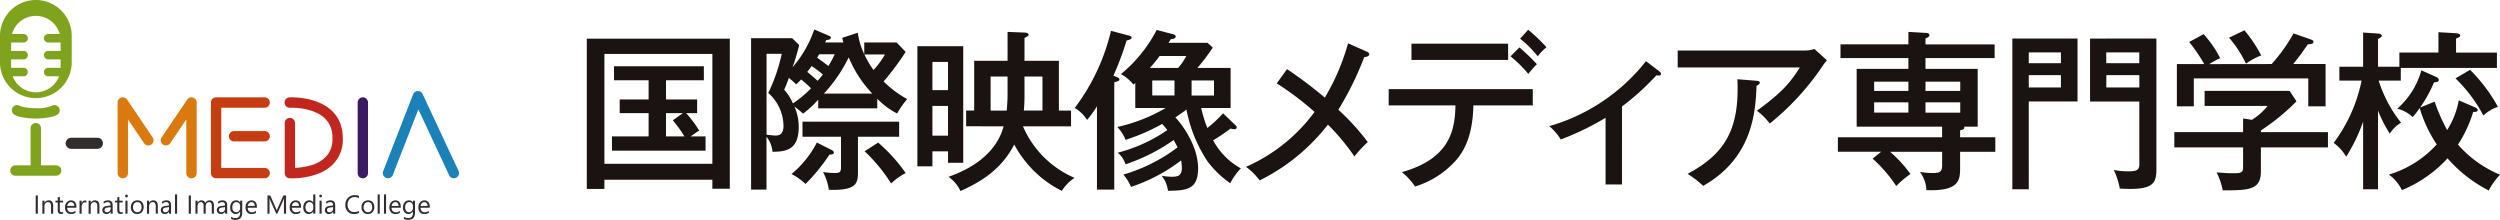 <svg xmlns="http://www.w3.org/2000/svg" width="333.641" height="29.339" viewBox="0 0 333.641 29.339">
  <g id="グループ_6592" data-name="グループ 6592" transform="translate(-1227.691 -1690.326)">
    <path id="パス_1685" data-name="パス 1685" d="M328.16,81.48a.684.684,0,0,0-.931-.234l0,0a4.912,4.912,0,0,1-2.15.32,7.14,7.14,0,0,1-1.762-.183,2.714,2.714,0,0,1-.334-.111l-.054-.023,0,0v0a.69.69,0,0,0-.708,1.185,2.926,2.926,0,0,0,.751.286,9.848,9.848,0,0,0,4.218,0,2.924,2.924,0,0,0,.751-.286.691.691,0,0,0,.226-.951m-.934-.234Z" transform="translate(907.391 1623.197)" fill="#7fa31d"/>
    <path id="パス_1686" data-name="パス 1686" d="M327.938,87.642H325.91V82.681a.691.691,0,0,0-1.382,0v4.961H322.5a.691.691,0,1,0,0,1.382h5.438a.691.691,0,0,0,0-1.382" transform="translate(907.247 1624.752)" fill="#7fa31d"/>
    <path id="パス_1687" data-name="パス 1687" d="M325.149,84.159h3.493a.74.74,0,0,0,0-1.479h-3.493a.74.74,0,1,0,0,1.479" transform="translate(912.073 1626.031)" fill="#302d2c"/>
    <path id="パス_1688" data-name="パス 1688" d="M328.209,90.906V83.732l2.162,3.193a.69.69,0,0,0,1.142-.774l-3.424-5.058a.691.691,0,0,0-1.262.388v9.425a.691.691,0,0,0,1.382,0" transform="translate(916.561 1622.527)" fill="#da790e"/>
    <path id="パス_1689" data-name="パス 1689" d="M333.644,90.906V81.481a.691.691,0,0,0-1.262-.388l-3.424,5.058a.69.69,0,0,0,1.142.774l2.162-3.193v7.174a.691.691,0,0,0,1.382,0" transform="translate(920.293 1622.527)" fill="#da790e"/>
    <path id="パス_1690" data-name="パス 1690" d="M338.358,80.791h-6.483a.7.7,0,0,0-.488.2.692.692,0,0,0-.2.488v9.425a.692.692,0,0,0,.2.488.7.7,0,0,0,.488.2h6.483a.691.691,0,1,0,0-1.382h-5.792V82.173h5.792a.691.691,0,1,0,0-1.382" transform="translate(924.652 1622.527)" fill="#c73d12"/>
    <path id="パス_1691" data-name="パス 1691" d="M336.8,82.367h-4.081a.691.691,0,0,0,0,1.382H336.8a.691.691,0,1,0,0-1.382" transform="translate(926.211 1625.451)" fill="#c73d12"/>
    <path id="パス_1692" data-name="パス 1692" d="M338.044,81.481v9.427a.691.691,0,1,0,1.382,0V81.481a.691.691,0,1,0-1.382,0" transform="translate(937.378 1622.525)" fill="#391a63"/>
    <path id="パス_1693" data-name="パス 1693" d="M340.553,91.706l3.413-8.765,4.113,8.808a.692.692,0,0,0,1.254-.585l-4.8-10.27a.69.69,0,0,0-1.268.043l-4,10.27a.691.691,0,0,0,1.288.5" transform="translate(939.558 1621.979)" fill="#1a82b8"/>
    <path id="パス_1694" data-name="パス 1694" d="M329.5,77.644a4.786,4.786,0,0,0-8.171,3.384v3.593a4.787,4.787,0,0,0,9.573,0V81.029a4.772,4.772,0,0,0-1.4-3.384M326.117,88.56a3.314,3.314,0,0,1-3.093-2.136h1.456a.565.565,0,0,0,0-1.131h-1.668V84.17h1.668a.567.567,0,0,0,0-1.134h-1.668V81.914h1.668a.565.565,0,0,0,0-1.131H322.93a3.307,3.307,0,0,1,6.374,0H327.76a.565.565,0,0,0,0,1.131h1.662v1.122H327.76a.567.567,0,0,0,0,1.134h1.662v1.122H327.76a.565.565,0,0,0,0,1.131h1.451a3.314,3.314,0,0,1-3.093,2.136" transform="translate(906.36 1614.084)" fill="#7fa31d"/>
    <path id="パス_1695" data-name="パス 1695" d="M334.637,84.226v6.686a.7.7,0,0,0,.2.488.691.691,0,0,0,.488.2,10.362,10.362,0,0,0,3.753-.6,5.714,5.714,0,0,0,1.771-1.062,4.607,4.607,0,0,0,1.291-1.962,4.787,4.787,0,0,0,.251-1.511,3.034,3.034,0,0,0-.017-.351l-.685.083h.691a5.452,5.452,0,0,0-.254-1.7,4.51,4.51,0,0,0-.586-1.194A4.9,4.9,0,0,0,340,81.884a7.831,7.831,0,0,0-2.616-.928,10.882,10.882,0,0,0-1.836-.166c-.151,0-.237.006-.248.006a.691.691,0,1,0,.068,1.379l0-.049,0,.049,0-.049,0,.049c.006,0,.071,0,.18,0a9.391,9.391,0,0,1,1.325.1,7.986,7.986,0,0,1,1.411.337,5.32,5.32,0,0,1,1.037.477,3.478,3.478,0,0,1,1.194,1.165A3.676,3.676,0,0,1,341,86.2a.419.419,0,0,0,.006.086l.343-.043-.346.04,0,0,.343-.043-.346.04.006.049c0,.031,0,.077,0,.137a3.413,3.413,0,0,1-.134.925,3.206,3.206,0,0,1-1.034,1.594,4.63,4.63,0,0,1-1.648.862,9.747,9.747,0,0,1-2.867.374v.691h.691V84.226a.691.691,0,0,0-1.382,0" transform="translate(931.055 1622.525)" fill="#c1271f"/>
    <rect id="長方形_1454" data-name="長方形 1454" width="0.286" height="2.433" transform="translate(1232.455 1716.412)" fill="#302d2c"/>
    <path id="パス_1696" data-name="パス 1696" d="M324.752,87.384h-.28v-.991c0-.368-.134-.554-.4-.554a.435.435,0,0,0-.346.157.583.583,0,0,0-.137.4v.991h-.277V85.645h.277v.288h.009a.623.623,0,0,1,.568-.328.538.538,0,0,1,.437.183.837.837,0,0,1,.151.534Z" transform="translate(910.033 1631.461)" fill="#302d2c"/>
    <path id="パス_1697" data-name="パス 1697" d="M324.942,87.675a.525.525,0,0,1-.26.054c-.306,0-.457-.169-.457-.508V86.19h-.3v-.237h.3V85.53l.28-.091v.514h.437v.237H324.5v.98a.413.413,0,0,0,.057.251.242.242,0,0,0,.2.074.3.3,0,0,0,.183-.057Z" transform="translate(911.174 1631.152)" fill="#302d2c"/>
    <path id="パス_1698" data-name="パス 1698" d="M325.886,86.586h-1.228a.66.66,0,0,0,.157.448.549.549,0,0,0,.411.157.864.864,0,0,0,.54-.194v.263a1.03,1.03,0,0,1-.608.166.733.733,0,0,1-.577-.237.969.969,0,0,1-.211-.665.951.951,0,0,1,.231-.663.729.729,0,0,1,.571-.254.654.654,0,0,1,.528.22.927.927,0,0,1,.186.614Zm-.286-.237a.554.554,0,0,0-.117-.374.387.387,0,0,0-.317-.134.446.446,0,0,0-.334.14.654.654,0,0,0-.171.368Z" transform="translate(912 1631.463)" fill="#302d2c"/>
    <path id="パス_1699" data-name="パス 1699" d="M325.956,85.92a.344.344,0,0,0-.211-.057.358.358,0,0,0-.3.169.778.778,0,0,0-.12.46v.885h-.28V85.638h.28V86h.006a.6.6,0,0,1,.183-.286.415.415,0,0,1,.274-.1.435.435,0,0,1,.166.023Z" transform="translate(913.259 1631.469)" fill="#302d2c"/>
    <path id="パス_1700" data-name="パス 1700" d="M326.914,87.384h-.277v-.991c0-.368-.137-.554-.405-.554a.435.435,0,0,0-.346.157.584.584,0,0,0-.137.4v.991h-.277V85.645h.277v.288h.009a.624.624,0,0,1,.568-.328.538.538,0,0,1,.437.183.821.821,0,0,1,.151.534Z" transform="translate(914.045 1631.461)" fill="#302d2c"/>
    <path id="パス_1701" data-name="パス 1701" d="M327.49,87.384h-.28v-.271H327.2a.585.585,0,0,1-.537.311.572.572,0,0,1-.406-.137.48.48,0,0,1-.146-.366c0-.323.191-.514.571-.565l.523-.074c0-.294-.12-.443-.357-.443a.854.854,0,0,0-.568.214v-.286a1.081,1.081,0,0,1,.591-.163c.408,0,.614.217.614.648Zm-.28-.88-.42.057a.708.708,0,0,0-.291.1.275.275,0,0,0-.1.243.269.269,0,0,0,.091.209.356.356,0,0,0,.243.08.451.451,0,0,0,.343-.146.52.52,0,0,0,.134-.366Z" transform="translate(915.241 1631.461)" fill="#302d2c"/>
    <path id="パス_1702" data-name="パス 1702" d="M327.724,87.675a.544.544,0,0,1-.263.054c-.306,0-.457-.169-.457-.508V86.19h-.3v-.237h.3V85.53l.28-.091v.514h.44v.237h-.44v.98a.434.434,0,0,0,.057.251.242.242,0,0,0,.2.074.317.317,0,0,0,.186-.057Z" transform="translate(916.337 1631.152)" fill="#302d2c"/>
    <path id="パス_1703" data-name="パス 1703" d="M327.36,85.7a.176.176,0,0,1-.18-.18.181.181,0,0,1,.051-.131.175.175,0,0,1,.129-.051.178.178,0,0,1,.128.051.172.172,0,0,1,.054.131.175.175,0,0,1-.054.129.178.178,0,0,1-.128.051m.134,2.179h-.28V86.141h.28Z" transform="translate(917.215 1630.965)" fill="#302d2c"/>
    <path id="パス_1704" data-name="パス 1704" d="M328.291,87.424a.809.809,0,0,1-.617-.243.909.909,0,0,1-.228-.645.941.941,0,0,1,.24-.685.863.863,0,0,1,.646-.246.781.781,0,0,1,.608.24,1.094,1.094,0,0,1-.017,1.331.83.83,0,0,1-.631.248m.02-1.585a.529.529,0,0,0-.426.183.755.755,0,0,0-.154.5.711.711,0,0,0,.157.488.541.541,0,0,0,.423.177.506.506,0,0,0,.414-.174.758.758,0,0,0,.146-.5.769.769,0,0,0-.146-.5.507.507,0,0,0-.414-.177" transform="translate(917.709 1631.461)" fill="#302d2c"/>
    <path id="パス_1705" data-name="パス 1705" d="M329.643,87.384h-.277v-.991c0-.368-.137-.554-.406-.554a.435.435,0,0,0-.346.157.584.584,0,0,0-.137.4v.991H328.2V85.645h.277v.288h.008a.624.624,0,0,1,.568-.328.538.538,0,0,1,.437.183.838.838,0,0,1,.151.534Z" transform="translate(919.11 1631.461)" fill="#302d2c"/>
    <path id="パス_1706" data-name="パス 1706" d="M330.216,87.384h-.277v-.271h-.006a.585.585,0,0,1-.537.311.571.571,0,0,1-.406-.137.48.48,0,0,1-.146-.366c0-.323.191-.514.574-.565l.52-.074c0-.294-.12-.443-.357-.443a.855.855,0,0,0-.568.214v-.286a1.081,1.081,0,0,1,.591-.163c.408,0,.611.217.611.648Zm-.277-.88-.42.057a.707.707,0,0,0-.291.1.274.274,0,0,0-.1.243.268.268,0,0,0,.091.209.351.351,0,0,0,.243.08.451.451,0,0,0,.343-.146.519.519,0,0,0,.134-.366Z" transform="translate(920.306 1631.461)" fill="#302d2c"/>
    <rect id="長方形_1455" data-name="長方形 1455" width="0.28" height="2.573" transform="translate(1251.047 1716.271)" fill="#302d2c"/>
    <rect id="長方形_1456" data-name="長方形 1456" width="0.286" height="2.433" transform="translate(1252.88 1716.412)" fill="#302d2c"/>
    <path id="パス_1707" data-name="パス 1707" d="M332.929,87.384h-.277v-1a.745.745,0,0,0-.091-.417.337.337,0,0,0-.3-.129.373.373,0,0,0-.3.163.627.627,0,0,0-.123.391v.991h-.28V86.353q0-.514-.394-.514a.367.367,0,0,0-.3.154.629.629,0,0,0-.12.4v.991h-.277V85.645h.277v.277h.006a.6.6,0,0,1,.54-.317.507.507,0,0,1,.311.1.5.5,0,0,1,.183.26.621.621,0,0,1,.577-.36c.383,0,.574.237.574.708Z" transform="translate(923.307 1631.461)" fill="#302d2c"/>
    <path id="パス_1708" data-name="パス 1708" d="M332.84,87.384h-.28v-.271h-.006a.585.585,0,0,1-.537.311.571.571,0,0,1-.405-.137.479.479,0,0,1-.146-.366c0-.323.191-.514.574-.565l.52-.074c0-.294-.12-.443-.357-.443a.855.855,0,0,0-.568.214v-.286a1.081,1.081,0,0,1,.591-.163c.408,0,.614.217.614.648Zm-.28-.88-.42.057a.707.707,0,0,0-.291.1.274.274,0,0,0-.1.243.266.266,0,0,0,.089.209.356.356,0,0,0,.243.08.451.451,0,0,0,.343-.146.52.52,0,0,0,.134-.366Z" transform="translate(925.17 1631.461)" fill="#302d2c"/>
    <path id="パス_1709" data-name="パス 1709" d="M333.693,87.244q0,.96-.92.96a1.21,1.21,0,0,1-.563-.123V87.8a1.138,1.138,0,0,0,.56.166c.428,0,.643-.228.643-.683v-.191h-.006a.7.7,0,0,1-1.119.1.912.912,0,0,1-.2-.623,1.075,1.075,0,0,1,.214-.7.715.715,0,0,1,.583-.263.569.569,0,0,1,.523.283h.006v-.243h.28Zm-.28-.645v-.257a.491.491,0,0,0-.14-.354.466.466,0,0,0-.348-.149.486.486,0,0,0-.406.188.839.839,0,0,0-.146.525.721.721,0,0,0,.14.463.451.451,0,0,0,.371.174.487.487,0,0,0,.383-.166.621.621,0,0,0,.146-.426" transform="translate(926.324 1631.461)" fill="#302d2c"/>
    <path id="パス_1710" data-name="パス 1710" d="M334.321,86.586h-1.228a.659.659,0,0,0,.157.448.549.549,0,0,0,.411.157A.864.864,0,0,0,334.2,87v.263a1.016,1.016,0,0,1-.608.166.733.733,0,0,1-.577-.237.969.969,0,0,1-.211-.665.952.952,0,0,1,.231-.663.729.729,0,0,1,.571-.254.654.654,0,0,1,.528.22.928.928,0,0,1,.186.614Zm-.285-.237a.554.554,0,0,0-.117-.374.387.387,0,0,0-.317-.134.446.446,0,0,0-.334.14.652.652,0,0,0-.171.368Z" transform="translate(927.655 1631.463)" fill="#302d2c"/>
    <path id="パス_1711" data-name="パス 1711" d="M336.312,87.809h-.283V86.176c0-.129.006-.286.023-.474h-.006a1.488,1.488,0,0,1-.074.237l-.831,1.871H335l-.831-1.856a1.426,1.426,0,0,1-.071-.251h-.009c.009.1.014.257.014.477v1.631h-.274V85.376h.377l.745,1.7a2.131,2.131,0,0,1,.114.291h.009c.049-.131.089-.231.117-.3l.763-1.691h.357Z" transform="translate(929.557 1631.035)" fill="#302d2c"/>
    <path id="パス_1712" data-name="パス 1712" d="M336.385,86.586h-1.228a.66.66,0,0,0,.157.448.549.549,0,0,0,.411.157.864.864,0,0,0,.54-.194v.263a1.01,1.01,0,0,1-.608.166.733.733,0,0,1-.577-.237.969.969,0,0,1-.211-.665.951.951,0,0,1,.231-.663.729.729,0,0,1,.571-.254.644.644,0,0,1,.525.22.913.913,0,0,1,.188.614Zm-.286-.237a.554.554,0,0,0-.117-.374.387.387,0,0,0-.317-.134.447.447,0,0,0-.334.14.653.653,0,0,0-.171.368Z" transform="translate(931.485 1631.463)" fill="#302d2c"/>
    <path id="パス_1713" data-name="パス 1713" d="M337.11,87.9h-.28v-.294h-.006a.7.7,0,0,1-1.122.1.96.96,0,0,1-.2-.637,1.054,1.054,0,0,1,.217-.691.718.718,0,0,1,.58-.26.558.558,0,0,1,.523.283h.006V85.327h.28Zm-.28-.785v-.257a.494.494,0,0,0-.14-.357.461.461,0,0,0-.351-.146.481.481,0,0,0-.4.189.81.81,0,0,0-.146.514.744.744,0,0,0,.14.474.458.458,0,0,0,.377.174.476.476,0,0,0,.377-.166.631.631,0,0,0,.146-.426" transform="translate(932.666 1630.945)" fill="#302d2c"/>
    <path id="パス_1714" data-name="パス 1714" d="M336.431,85.7a.179.179,0,0,1-.128-.051.174.174,0,0,1-.051-.129.176.176,0,0,1,.18-.183.174.174,0,0,1,.129.051.172.172,0,0,1,.054.131.165.165,0,0,1-.054.126.166.166,0,0,1-.129.054m.134,2.179h-.28V86.141h.28Z" transform="translate(934.05 1630.965)" fill="#302d2c"/>
    <path id="パス_1715" data-name="パス 1715" d="M337.888,87.384h-.28v-.271H337.6a.585.585,0,0,1-.537.311.571.571,0,0,1-.406-.137.48.48,0,0,1-.146-.366c0-.323.191-.514.574-.565l.52-.074c0-.294-.12-.443-.357-.443a.854.854,0,0,0-.568.214v-.286a1.081,1.081,0,0,1,.591-.163c.408,0,.614.217.614.648Zm-.28-.88-.42.057a.707.707,0,0,0-.291.1.275.275,0,0,0-.1.243.268.268,0,0,0,.091.209.356.356,0,0,0,.243.08.451.451,0,0,0,.343-.146.52.52,0,0,0,.134-.366Z" transform="translate(934.539 1631.461)" fill="#302d2c"/>
    <path id="パス_1716" data-name="パス 1716" d="M339.285,87.734a1.44,1.44,0,0,1-.671.143,1.1,1.1,0,0,1-.834-.331,1.239,1.239,0,0,1-.311-.882,1.289,1.289,0,0,1,.351-.94,1.194,1.194,0,0,1,.891-.363,1.5,1.5,0,0,1,.574.1v.306a1.135,1.135,0,0,0-.577-.149.889.889,0,0,0-.68.28,1.062,1.062,0,0,0-.26.754,1.011,1.011,0,0,0,.243.708.841.841,0,0,0,.64.26,1.23,1.23,0,0,0,.634-.16Z" transform="translate(936.311 1631.008)" fill="#302d2c"/>
    <path id="パス_1717" data-name="パス 1717" d="M339.069,87.424a.809.809,0,0,1-.617-.243.909.909,0,0,1-.228-.645.941.941,0,0,1,.24-.685.859.859,0,0,1,.645-.246.781.781,0,0,1,.608.24,1.095,1.095,0,0,1-.017,1.331.83.83,0,0,1-.631.248m.02-1.585a.529.529,0,0,0-.426.183.756.756,0,0,0-.154.5.712.712,0,0,0,.157.488.541.541,0,0,0,.423.177.505.505,0,0,0,.414-.174.758.758,0,0,0,.146-.5.769.769,0,0,0-.146-.5.507.507,0,0,0-.414-.177" transform="translate(937.712 1631.461)" fill="#302d2c"/>
    <rect id="長方形_1457" data-name="長方形 1457" width="0.277" height="2.573" transform="translate(1278.095 1716.271)" fill="#302d2c"/>
    <rect id="長方形_1458" data-name="長方形 1458" width="0.277" height="2.573" transform="translate(1278.935 1716.271)" fill="#302d2c"/>
    <path id="パス_1718" data-name="パス 1718" d="M341.043,86.586h-1.228a.66.66,0,0,0,.157.448.549.549,0,0,0,.411.157.864.864,0,0,0,.54-.194v.263a1.016,1.016,0,0,1-.608.166.733.733,0,0,1-.577-.237.969.969,0,0,1-.211-.665.951.951,0,0,1,.231-.663.729.729,0,0,1,.571-.254.644.644,0,0,1,.525.22.913.913,0,0,1,.189.614Zm-.286-.237a.553.553,0,0,0-.117-.374.387.387,0,0,0-.317-.134.446.446,0,0,0-.334.14.653.653,0,0,0-.171.368Z" transform="translate(940.13 1631.463)" fill="#302d2c"/>
    <path id="パス_1719" data-name="パス 1719" d="M341.765,87.244c0,.64-.3.96-.917.96a1.21,1.21,0,0,1-.563-.123V87.8a1.137,1.137,0,0,0,.56.166c.428,0,.645-.228.645-.683v-.191h-.009a.7.7,0,0,1-1.119.1.911.911,0,0,1-.2-.623,1.074,1.074,0,0,1,.214-.7.714.714,0,0,1,.583-.263.57.57,0,0,1,.523.283h.009v-.243h.274Zm-.274-.645v-.257a.494.494,0,0,0-.143-.354.462.462,0,0,0-.348-.149.486.486,0,0,0-.405.188.839.839,0,0,0-.146.525.705.705,0,0,0,.143.463.442.442,0,0,0,.368.174.487.487,0,0,0,.383-.166.622.622,0,0,0,.149-.426" transform="translate(941.311 1631.461)" fill="#302d2c"/>
    <path id="パス_1720" data-name="パス 1720" d="M342.4,86.586h-1.228a.661.661,0,0,0,.157.448.549.549,0,0,0,.411.157.864.864,0,0,0,.54-.194v.263a1.015,1.015,0,0,1-.608.166.733.733,0,0,1-.577-.237.969.969,0,0,1-.211-.665.951.951,0,0,1,.231-.663.729.729,0,0,1,.571-.254.644.644,0,0,1,.526.22.913.913,0,0,1,.188.614Zm-.286-.237a.554.554,0,0,0-.117-.374.387.387,0,0,0-.317-.134.447.447,0,0,0-.334.14.653.653,0,0,0-.171.368Z" transform="translate(942.643 1631.463)" fill="#302d2c"/>
    <path id="パス_2499" data-name="パス 2499" d="M351.1,96.87V98.1h-2.35V78.05h19.086V98.076h-2.328V96.87Zm14.408-16.784H351.1V94.746h14.408Zm-6.189,6.075h4.155v1.825h-1.462a16.012,16.012,0,0,1,1.739,2.33c-.388.228-.754.5-1.145.777H364.6v1.9H352.109v-1.9H357V87.986h-3.858V86.161H357V83.6H352.38V81.728h11.992V83.6h-5.049Zm2.262,1.825h-2.262v3.107h2.467a17.622,17.622,0,0,0-1.554-2.148Z" transform="translate(957.253 1617.439)" fill="#1a1311"/>
    <path id="パス_2500" data-name="パス 2500" d="M368.741,79.353c-.049-.154-.069-.294-.16-.614l2.079-.685a10.02,10.02,0,0,0,.868,2.879V79.353h4.313l1.211,1.257a35.63,35.63,0,0,1-2.944,3.953,14.342,14.342,0,0,0,3.15,2.35,11.684,11.684,0,0,0-1.345,1.919,10.194,10.194,0,0,1-2.65-1.965v1.277h-7.879V86.984a12.788,12.788,0,0,1-2.031,1.868,9.872,9.872,0,0,0-1.143-.937,6.619,6.619,0,0,1,.571,2.7c0,3.144-1.759,3.307-3.5,3.33a3.709,3.709,0,0,0-.8-2.008v7.054h-2.056V78.784h5.481l.934.914a27.122,27.122,0,0,1-.888,2.967,14.911,14.911,0,0,0,2.9-5.046l1.985.848c.137.043.228.134.228.228,0,.251-.206.294-.617.34l-.137.317Zm-10.253,1.514v10.8c.431.043.957.111,1.1.111.431,0,1.162,0,1.162-1.322a5.915,5.915,0,0,0-2.033-4.361,23.105,23.105,0,0,0,1.8-5.226ZM363.1,84.29a7.9,7.9,0,0,1-.66.657,9.162,9.162,0,0,0-.982-.862,14.34,14.34,0,0,1-.617,1.571,6.667,6.667,0,0,1,1.168,1.831,15.058,15.058,0,0,0,2.416-2.013A15.839,15.839,0,0,0,363.1,84.29m4.135,9.447c.114.074.228.163.228.3,0,.317-.411.274-.571.274a25.47,25.47,0,0,1-3.2,3.927,8.136,8.136,0,0,0-1.871-1.328,13.425,13.425,0,0,0,3.381-4.2Zm3.45,3.064c0,1.505-.437,2.33-3.884,2.213a6.948,6.948,0,0,0-.777-2.376,10.007,10.007,0,0,0,1.576.14c.663,0,.822-.14.822-.777V91.939h-5.138V89.928h12.9v2.011h-5.5ZM366,83.625a12.3,12.3,0,0,0-1.505-1.119,9.433,9.433,0,0,1-.574.774c.708.574,1.234,1.077,1.4,1.188.2-.251.365-.428.683-.842m-.5-2.693a5.146,5.146,0,0,1-.271.457c.477.317,1.208.865,1.505,1.117a13.247,13.247,0,0,0,.845-1.574Zm7.1,5.249a15.647,15.647,0,0,1-3.15-4.841,20.193,20.193,0,0,1-3.313,4.841Zm-1.051-5.226a11.4,11.4,0,0,0,1.211,2.073,11.23,11.23,0,0,0,1.528-2.073Zm1.828,11.758a22.037,22.037,0,0,1,3.676,4.067,8.267,8.267,0,0,0-1.942,1.394,21.671,21.671,0,0,0-3.538-4.3Z" transform="translate(971.504 1616.639)" fill="#1a1311"/>
    <path id="パス_2501" data-name="パス 2501" d="M370.32,79.645V95.2H368.29V93.668h-2.082v2.008H364.2V79.645Zm-2.031,2.1h-2.082v3.764h2.082Zm-2.082,9.841h2.082V87.616h-2.082Zm4.5-1.257v-2.1h1.074V81.587h4.455V77.732l2.236.089c.186,0,.571.069.571.274,0,.183-.183.251-.548.457v3.036h4.59v6.649h1.622v2.1h-6.414a13.109,13.109,0,0,0,6.871,6.871,6.025,6.025,0,0,0-1.691,1.742,14.608,14.608,0,0,1-6.346-6.192c-1.668,3.244-4.272,4.906-7.171,6.214a5.005,5.005,0,0,0-1.6-1.9c2.924-1.025,6.349-3.01,7.351-6.737Zm5.529-6.643h-2.262v4.547h2.148c.046-.457.114-1.4.114-2.036Zm2.259,2.487a20.3,20.3,0,0,1-.088,2.059h2.487V83.689h-2.4Z" transform="translate(985.921 1616.85)" fill="#1a1311"/>
    <path id="パス_2502" data-name="パス 2502" d="M376.828,98.95H374.52V87.829a14.907,14.907,0,0,1-1.322,1.828,4.617,4.617,0,0,0-1.645-1.6,27.694,27.694,0,0,0,4.841-10.3l2.419.643c.16.043.323.111.323.271,0,.18-.186.251-.665.386a38.914,38.914,0,0,1-1.757,4.687c.708.274.8.317.8.5s-.066.2-.683.383Zm16.142-8.628c.071.066.208.2.208.317,0,.157-.16.251-.343.251a1.663,1.663,0,0,1-.48-.094,27.784,27.784,0,0,1-2.33,1.576,9.289,9.289,0,0,0,3.7,3.744A8.223,8.223,0,0,0,392.31,98.1a13.283,13.283,0,0,1-3.036-2.922,18.892,18.892,0,0,1-2.81-6.917c-.408.317-.548.411-1.482,1.048,1.254,1.328,3.036,4.113,3.036,6.783,0,2.9-1.577,2.967-4.018,3.019a3.987,3.987,0,0,0-.845-2.013,8.383,8.383,0,0,0,1.348.137c.96,0,1.345-.248,1.345-1.188a7.556,7.556,0,0,0-.091-1,22.658,22.658,0,0,1-6.691,3.536,6.139,6.139,0,0,0-1.025-1.639,22.375,22.375,0,0,0,7.237-3.633c-.114-.228-.274-.546-.525-.98a24.6,24.6,0,0,1-6.417,3.239,3.338,3.338,0,0,0-1.048-1.551A20.43,20.43,0,0,0,383.908,91a9.333,9.333,0,0,0-.688-.82,25.369,25.369,0,0,1-4.886,2.125,5.336,5.336,0,0,0-1.094-1.714,22.412,22.412,0,0,0,6.46-2.536h-4.064v-3.33c-.114.089-.157.131-.248.2a5.57,5.57,0,0,0-1.668-1.388,18.841,18.841,0,0,0,4.772-5.9l2.168.574c.186.046.365.111.365.3,0,.294-.408.34-.66.368-.186.317-.208.34-.3.48h5.209l.708.634a28.64,28.64,0,0,1-2.056,2.719h4.429v5.343h-3.927a17.5,17.5,0,0,0,.822,2.67,15.53,15.53,0,0,0,2.1-1.962Zm-7.622-7.608a7.773,7.773,0,0,0,1.094-1.6h-3.564a15.877,15.877,0,0,1-1.3,1.6Zm-.48,1.665H381.9v2.008h2.97Zm2.282,2.011h2.99V84.382h-2.99Z" transform="translate(999.567 1616.682)" fill="#1a1311"/>
    <path id="パス_2503" data-name="パス 2503" d="M395.7,79.384c.18.071.317.206.317.346,0,.186-.251.34-.682.386a40.723,40.723,0,0,1-3.45,7.011,30.926,30.926,0,0,1,3.93,4.318,14.788,14.788,0,0,0-1.782,1.919,29.715,29.715,0,0,0-3.538-4.252,26.192,26.192,0,0,1-9.113,7.448,8.067,8.067,0,0,0-1.825-1.808,22.683,22.683,0,0,0,9.156-7.331,39.026,39.026,0,0,0-5.046-3.81l1.371-1.9a56.67,56.67,0,0,1,5.046,3.8,29.692,29.692,0,0,0,3.1-7.243Z" transform="translate(1014.415 1617.842)" fill="#1a1311"/>
    <path id="パス_2504" data-name="パス 2504" d="M386.224,87.73v-2.17h19.229v2.17h-7.925c-.089,4.244-1.368,6.349-2.579,7.6a11.956,11.956,0,0,1-5.206,3.219,8.888,8.888,0,0,0-1.756-1.919c6.62-1.845,7.077-5.889,7.148-8.9Zm15.939-6.075h-12.9v-2.17h12.9Zm1.511-1.668A29.106,29.106,0,0,1,406,82.223a14.106,14.106,0,0,0-1.142,1.305,16.871,16.871,0,0,0-2.373-2.353Zm1.162-2.353a21.355,21.355,0,0,1,2.442,2.33,7.419,7.419,0,0,0-1.163,1.211,14.241,14.241,0,0,0-2.353-2.353Z" transform="translate(1026.796 1616.666)" fill="#1a1311"/>
    <path id="パス_2505" data-name="パス 2505" d="M403.432,95.56h-2.193v-8.9a36.7,36.7,0,0,1-5.98,2.893,7.622,7.622,0,0,0-1.528-1.779,25.3,25.3,0,0,0,12.9-8.673l1.851,1.411a.413.413,0,0,1,.157.3c0,.2-.251.251-.617.177a33.428,33.428,0,0,1-4.589,4.158Z" transform="translate(1040.726 1619.387)" fill="#1a1311"/>
    <path id="パス_2506" data-name="パス 2506" d="M416.719,78.737a3.99,3.99,0,0,0,1.254-.206l1.668,1.505a9.555,9.555,0,0,0-.8,1.1,34.863,34.863,0,0,1-6.828,7.351,8.041,8.041,0,0,0-1.711-1.714c3.2-2.33,4.384-3.63,5.729-5.777h-16.3V78.737Zm-6.463,4.038c.114,0,.434.051.434.228,0,.228-.274.368-.434.434-.137,3.264-.411,9.567-7.123,13.36a13.223,13.223,0,0,0-2.082-1.6c4.844-2.6,6.968-5.775,6.646-12.629Z" transform="translate(1051.859 1618.332)" fill="#1a1311"/>
    <path id="パス_2507" data-name="パス 2507" d="M416.623,81.225h-9.062V79.394h9.062V77.732l2.308.134c.16,0,.5.023.5.317,0,.186-.251.323-.525.414v.8h9.225v1.831h-9.225v1.439h6.966v7.714h-1.8c0,.026.023.071.023.117,0,.271-.434.34-.571.363v.937h4.7v1.939h-4.7v2.1c0,1.594-.023,3.2-4.5,3.01a4.233,4.233,0,0,0-.865-2.419,12.5,12.5,0,0,0,1.734.14c1.048,0,1.234-.251,1.234-1.1V93.734h-6.943A17.618,17.618,0,0,1,416.9,96.7,12.59,12.59,0,0,0,415,98.3a18.477,18.477,0,0,0-3.15-3.653l1.139-.917h-5.777V91.794h13.908V90.378h-11.4V82.664h6.9Zm0,3.15h-4.57v1.234h4.57Zm0,2.762h-4.57v1.371h4.57Zm2.285-1.528h4.635V84.375h-4.635Zm0,2.9h4.635V87.136h-4.635Z" transform="translate(1065.755 1616.85)" fill="#1a1311"/>
    <path id="パス_2508" data-name="パス 2508" d="M424.067,78.043v8.4h-6.509V98.16h-2.191V78.043Zm-2.216,1.851h-4.292v1.439h4.292Zm-4.292,4.681h4.292V82.929h-4.292Zm17.035-6.531v17.4c0,1.942-.385,2.9-4.886,2.622a10.072,10.072,0,0,0-.8-2.487,9.249,9.249,0,0,0,1.9.186c.891,0,1.505-.046,1.505-.894V86.448h-6.574v-8.4Zm-2.285,1.851H427.9v1.439h4.407Zm-4.4,4.681h4.407V82.929h-4.407Z" transform="translate(1080.884 1617.426)" fill="#1a1311"/>
    <path id="パス_2509" data-name="パス 2509" d="M443.439,91.243v2.036h-8.95v3.2c0,2.422-1.485,2.553-5.092,2.533a9.068,9.068,0,0,0-.823-2.4c.274.029,1.508.117,1.759.117,1.142,0,1.279,0,1.508-.14.274-.134.274-.251.274-1.234V93.279h-9.179V91.243h9.179V89.418l1.162.186a7.925,7.925,0,0,0,2.1-1.853h-8.4V85.742h11.347l.914,1.394a28.488,28.488,0,0,1-4.749,3.884v.223Zm-7.514-9.087a22.146,22.146,0,0,0,2.924-4.087l2.353.825c.16.066.3.134.3.294,0,.3-.388.317-.754.34-.96,1.4-1.234,1.736-1.942,2.627h4.315V87.8h-2.307V84.074H425.539V87.8h-2.262v-5.64h3.653a22.346,22.346,0,0,0-2.008-2.944l1.919-1.048a14.593,14.593,0,0,1,2.213,3.2,13.77,13.77,0,0,0-1.459.8Zm-3.63-4.5a18.641,18.641,0,0,1,2.239,3.353,8.518,8.518,0,0,0-2.033,1.1,15.389,15.389,0,0,0-2.259-3.47Z" transform="translate(1094.932 1616.715)" fill="#1a1311"/>
    <path id="パス_2510" data-name="パス 2510" d="M436.3,98.709h-1.988V89.69a23.387,23.387,0,0,1-2.259,4.678,5.951,5.951,0,0,0-1.671-1.851,20.7,20.7,0,0,0,3.727-8.311h-2.967V82.359h3.17V77.793l2.01.134c.089,0,.48.071.48.277,0,.157-.14.251-.5.454v3.7h2.85v-1.9h5.212V77.747l2.35.134c.32.023.546.14.546.3a.267.267,0,0,1-.183.254c-.16.069-.251.111-.363.157v1.873h5.455v2.053H439.34v1.691h-2.95a17.308,17.308,0,0,0,2.99,5.618,4.193,4.193,0,0,0-1.5,1.459,16.022,16.022,0,0,1-1.576-3.1Zm7.557-11.692a24.226,24.226,0,0,0,1.668,3.787,10.85,10.85,0,0,0,1.551-3.97l2.053.891c.366.157.48.274.48.386,0,.274-.343.274-.431.274H449a16.592,16.592,0,0,1-2.033,4.361,15.31,15.31,0,0,0,5.618,4.021,9.252,9.252,0,0,0-1.508,2.1,18.3,18.3,0,0,1-5.5-4.29,16.907,16.907,0,0,1-6.092,4.244,5.432,5.432,0,0,0-1.736-2.073,14.06,14.06,0,0,0,6.389-4.024,18.007,18.007,0,0,1-2.282-4.864,8.113,8.113,0,0,1-.937,1.211,4.466,4.466,0,0,0-2.051-1.117,10.51,10.51,0,0,0,3.216-5.115l1.9.842c.157.069.431.208.431.414,0,.34-.5.34-.637.34a18.747,18.747,0,0,1-1.851,3.359Zm4.729-4.25a22,22,0,0,1,3.718,4.938,5.242,5.242,0,0,0-1.942,1.16,19.745,19.745,0,0,0-3.721-4.955Z" transform="translate(1108.752 1616.877)" fill="#1a1311"/>
  </g>
</svg>

